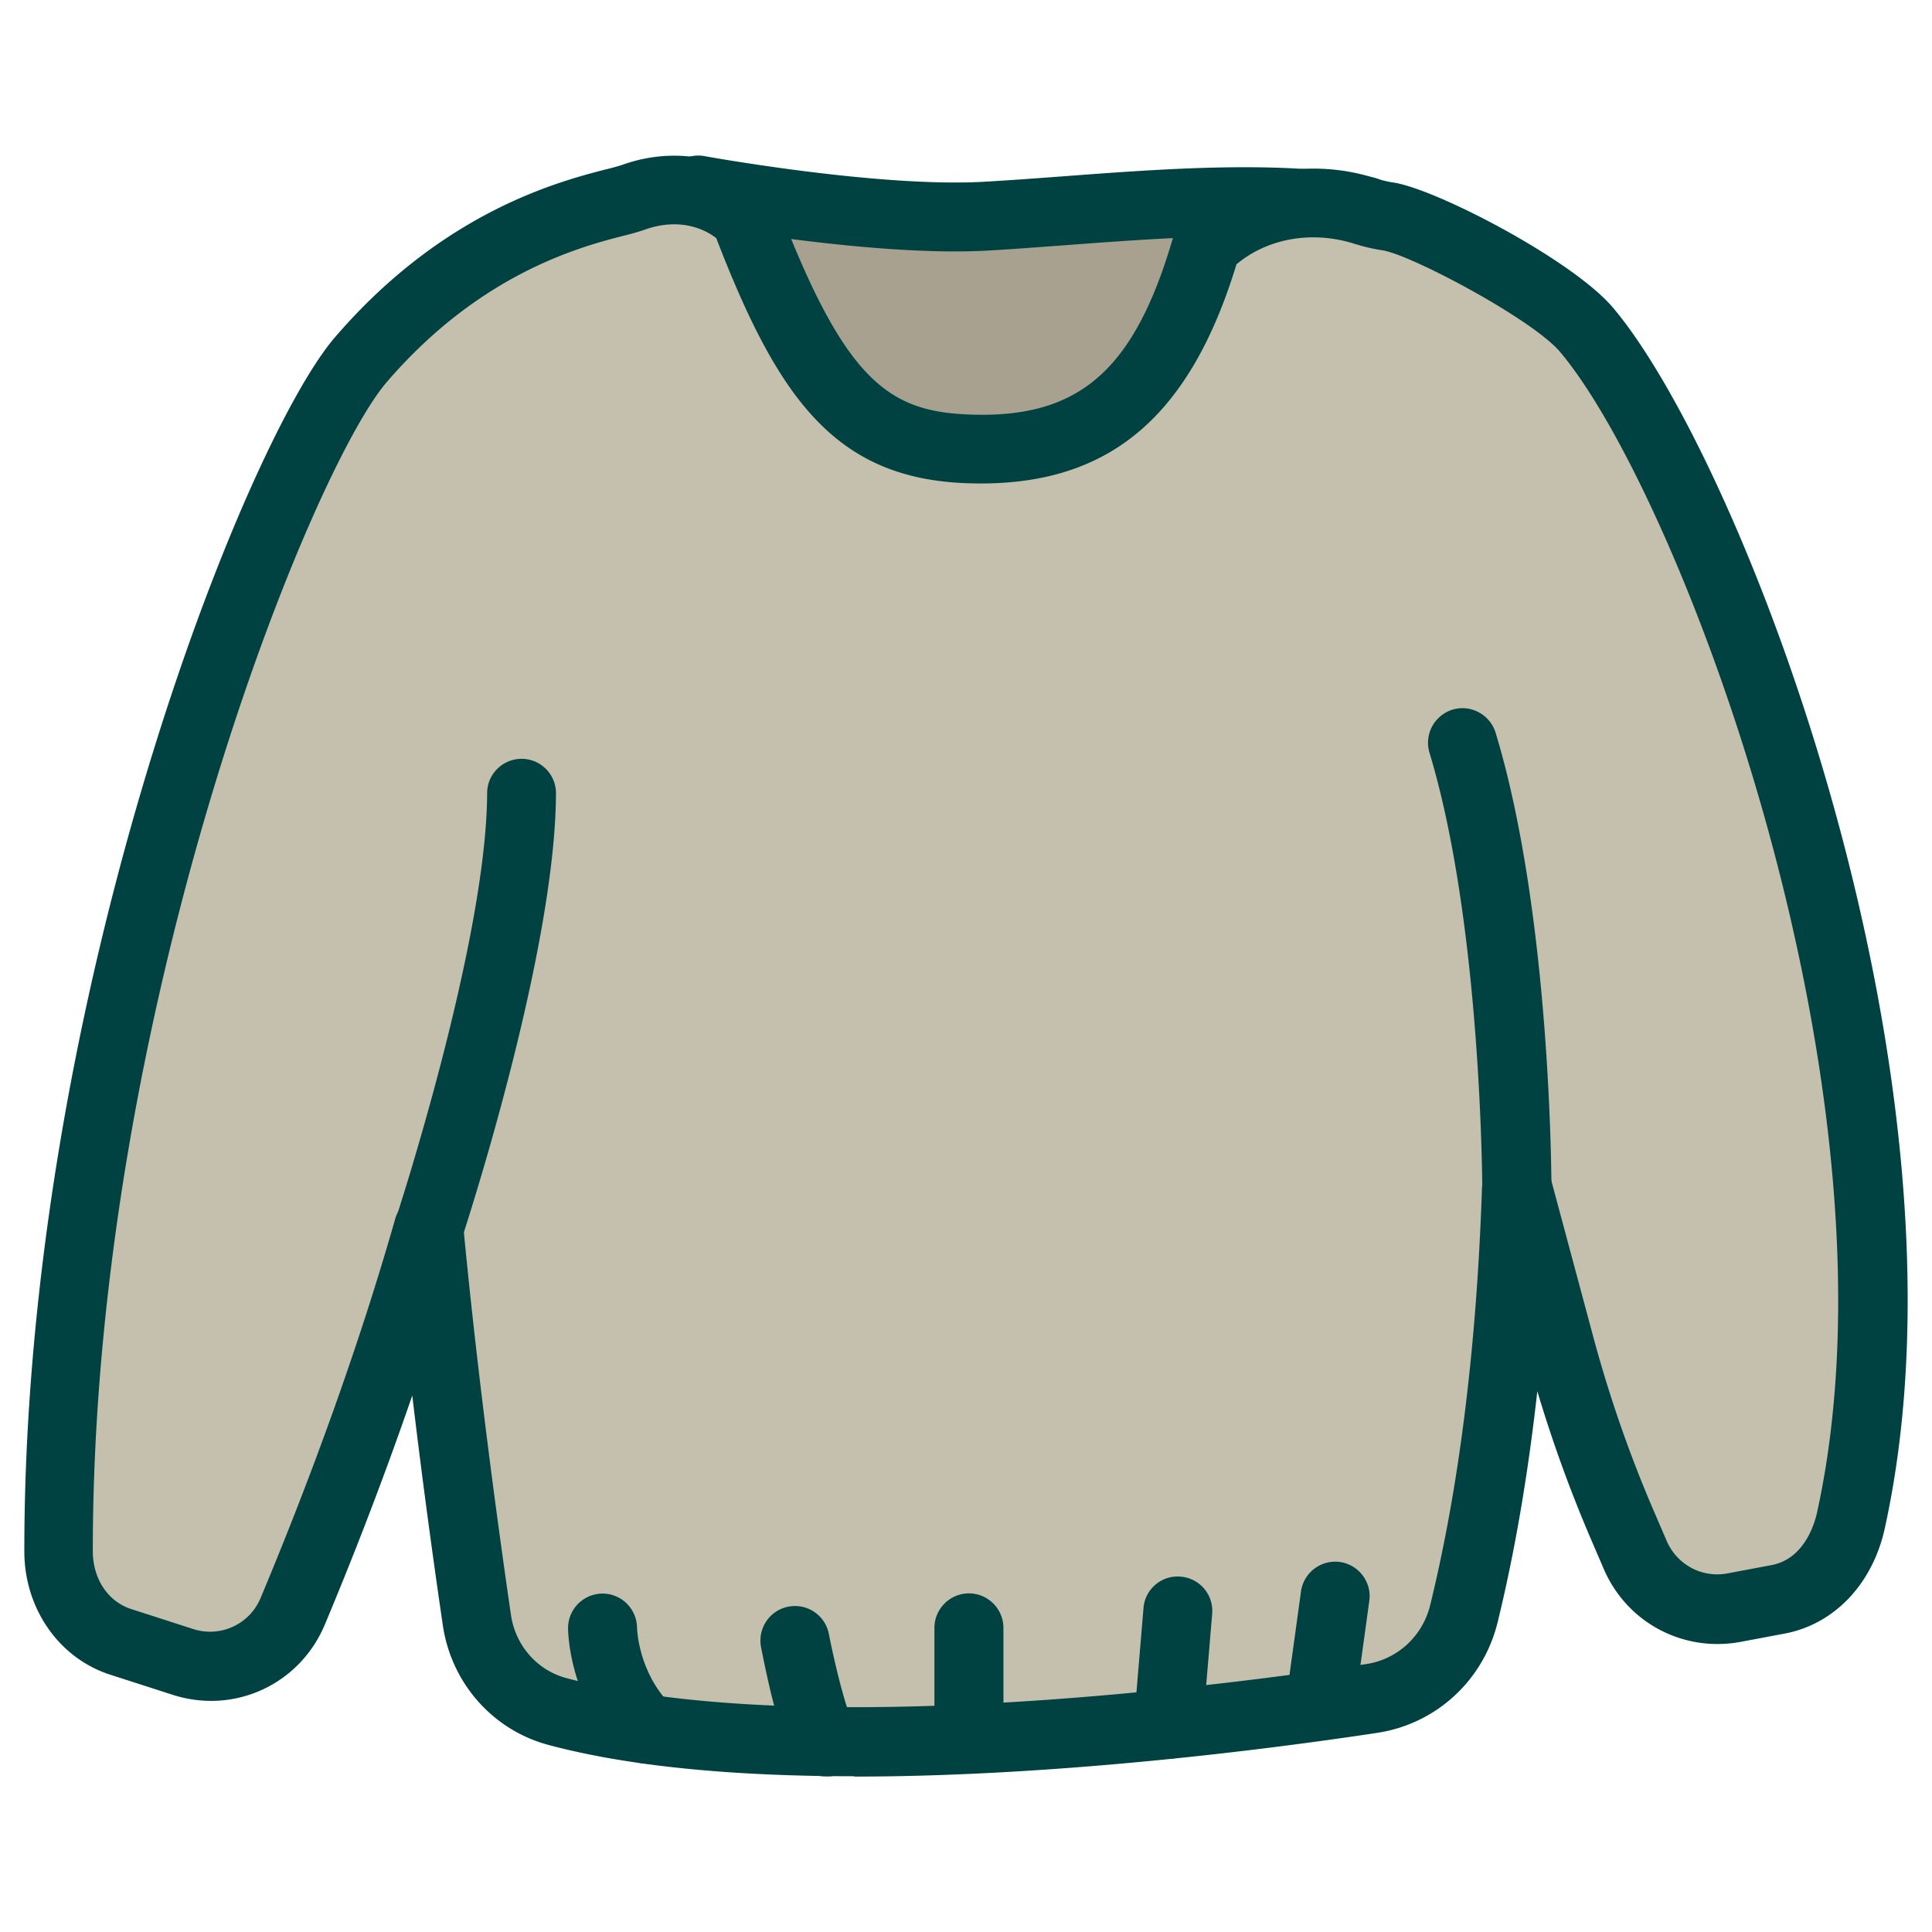 <svg xmlns="http://www.w3.org/2000/svg" id="flatten_icons" data-name="flatten icons" viewBox="0 0 112 112"><defs><style>.cls-3,.cls-5{stroke-width:0}.cls-3{fill:#c2e4a5}.cls-5{fill:#004241}</style></defs><g id="pull-laine"><path d="M40.48 11.02s10.18 1.87 16.62 1.52 15.66-1.52 22.07-.29L57.96 34.11l-21.04-7.3 3.56-15.78Z" style="stroke-width:0;fill:#a9a18f"/><path d="M57.97 36.1c-.22 0-.44-.04-.66-.11l-21.04-7.3a2.01 2.01 0 0 1-1.3-2.33l3.56-15.78a2.005 2.005 0 0 1 2.31-1.53c.1.02 10.03 1.82 16.15 1.49 1.4-.08 2.92-.19 4.53-.31 5.98-.45 12.76-.96 18.03.05a1.995 1.995 0 0 1 1.06 3.35L59.4 35.49c-.38.4-.9.61-1.44.61Zm-18.7-10.61 18.15 6.3 17.49-18.03c-4.09-.22-8.81.13-13.09.45-1.63.12-3.19.24-4.61.32-4.96.27-11.88-.7-15.19-1.23z" class="cls-5"/><path d="M91.98 19.12c-1.93-2.29-9.39-6.25-11.52-6.57q-.66-.105-1.29-.3c-3.24-1.04-6.79-.4-9.22 1.98-2.41 8.34-6.29 12.08-13.85 11.8-6.12-.23-9.09-3.46-12.87-13.4-1.73-1.62-4.21-1.99-6.45-1.2-.23.08-.47.15-.71.21-2.63.66-9.09 2.18-15.14 9.21C15.88 26.72 3.4 58.6 3.41 89.92c0 2.37 1.34 4.52 3.59 5.25l3.6 1.17c2.57.83 5.35-.44 6.39-2.93 2.03-4.85 5.31-13.19 7.88-22.19.87 9.16 2.08 17.89 2.79 22.71.37 2.54 2.2 4.64 4.68 5.3 13.71 3.65 37.56.68 47.17-.77 2.63-.39 4.73-2.34 5.37-4.92 1.91-7.8 2.78-16.39 3.06-24.54l.11.04 2.4 8.94a76.6 76.6 0 0 0 3.62 10.43l.74 1.72c.96 2.23 3.34 3.5 5.73 3.05l2.55-.48c2.25-.42 3.72-2.31 4.21-4.55 5.47-24.81-7.75-60.08-15.32-69.05Z" style="stroke-width:0;fill:#c5bfad"/><path d="M49.51 102.97c-6.44 0-12.71-.48-17.7-1.81-3.24-.86-5.65-3.59-6.14-6.95-.43-2.93-1.11-7.74-1.77-13.31-1.8 5.23-3.63 9.85-5.07 13.28-1.46 3.48-5.26 5.23-8.85 4.06l-3.6-1.16c-2.97-.96-4.97-3.84-4.97-7.15-.01-32.12 12.78-64.31 18.01-70.38 6.35-7.38 13.12-9.08 16.02-9.81l.15-.04c.18-.05.36-.1.53-.16 3.03-1.07 6.28-.44 8.48 1.62.22.21.39.46.5.75 3.89 10.22 6.45 11.94 11.08 12.12 6.39.25 9.6-2.56 11.85-10.35.1-.33.28-.63.53-.88 2.88-2.81 7.18-3.75 11.23-2.45.32.1.65.18.98.23 2.51.38 10.42 4.51 12.74 7.26 7.59 8.99 21.42 45.05 15.75 70.77-.71 3.22-2.93 5.55-5.8 6.09l-2.55.48c-3.33.62-6.6-1.11-7.94-4.23l-.74-1.72a79 79 0 0 1-3.11-8.58c-.54 4.86-1.31 9.34-2.3 13.39-.83 3.39-3.58 5.91-7.01 6.42-6.29.95-18.58 2.53-30.29 2.53ZM24.86 69.21h.18c.96.09 1.72.85 1.81 1.8.88 9.26 2.12 18.14 2.77 22.61.26 1.77 1.52 3.21 3.21 3.66 13.33 3.55 36.86.62 46.36-.81 1.82-.27 3.28-1.62 3.72-3.42 1.67-6.82 2.69-14.94 3-24.13.02-.63.34-1.22.87-1.58.52-.36 1.19-.45 1.79-.24l.11.04c.63.22 1.1.73 1.27 1.37l2.4 8.94c.93 3.46 2.11 6.87 3.53 10.16l.74 1.72c.6 1.38 2.04 2.16 3.53 1.88l2.55-.48c1.9-.36 2.49-2.4 2.63-3.02 5.32-24.11-7.9-59.03-14.9-67.32-1.59-1.88-8.64-5.63-10.29-5.88-.54-.08-1.08-.21-1.6-.37-2.47-.79-5.05-.33-6.86 1.18-2.77 9.08-7.62 13-15.68 12.69-7.65-.29-10.93-5.02-14.48-14.21-1.11-.84-2.61-1.03-4.1-.5-.29.1-.59.19-.89.27l-.15.04c-2.52.63-8.44 2.12-13.96 8.54-4.38 5.09-17.05 36.3-17.04 67.77 0 1.6.87 2.91 2.2 3.35l3.6 1.16a3.17 3.17 0 0 0 3.93-1.8c2.19-5.22 5.32-13.27 7.8-21.97a2.01 2.01 0 0 1 1.92-1.45Z" class="cls-5"/><path d="M24.87 73.21a2 2 0 0 1-1.9-2.63c.05-.16 5.24-16.02 5.27-24.6 0-1.1.9-1.99 2-1.99s2 .9 1.99 2.01c-.03 9.22-5.25 25.17-5.47 25.84-.28.84-1.06 1.37-1.9 1.37ZM87.93 71c-1.1 0-2-.9-2-2 0-.15-.04-15.4-3.06-25.36-.32-1.06.28-2.17 1.33-2.5 1.06-.32 2.17.28 2.5 1.33 3.2 10.53 3.24 25.88 3.24 26.52 0 1.1-.9 2-2 2Z" class="cls-5"/><path d="M34.93 94.38s0 3.3 2.54 5.87" class="cls-3"/><path d="M37.47 102.24c-.51 0-1.03-.2-1.42-.59-3.09-3.11-3.12-7.11-3.12-7.27 0-1.1.9-2 2-2s1.99.89 2 1.99c0 .08.08 2.58 1.96 4.47.78.78.77 2.05-.01 2.83-.39.39-.9.58-1.41.58Zm-.54-7.87" class="cls-5"/><path d="M46.07 95.1s1.16 5.9 1.88 5.88" class="cls-3"/><path d="M47.91 102.98c-1.64 0-2.54-1.12-3.79-7.49a2.002 2.002 0 1 1 3.93-.77c.38 1.94.92 4 1.23 4.75a2 2 0 0 1-1.26 3.51h-.1Zm8.26-.74c-1.1 0-2-.9-2-2v-5.87c0-1.1.9-2 2-2s2 .9 2 2v5.87c0 1.1-.9 2-2 2" class="cls-5"/><path d="m68.29 93.38-.56 6.57" class="cls-3"/><path d="M67.73 101.95h-.17a1.99 1.99 0 0 1-1.82-2.16l.55-6.57c.09-1.1 1.05-1.92 2.16-1.82a1.99 1.99 0 0 1 1.82 2.16l-.55 6.57a2 2 0 0 1-1.99 1.83Z" class="cls-5"/><path d="m77.41 92.53-.71 5.15" class="cls-3"/><path d="M76.7 99.68c-.09 0-.18 0-.28-.02a2.003 2.003 0 0 1-1.71-2.25l.71-5.15a2.003 2.003 0 0 1 2.25-1.71c1.09.15 1.86 1.16 1.71 2.25l-.71 5.15c-.14 1-1 1.73-1.98 1.73Z" class="cls-5"/><path d="M0 0h112v112H0z" style="fill:none;stroke-width:0"/></g></svg>
